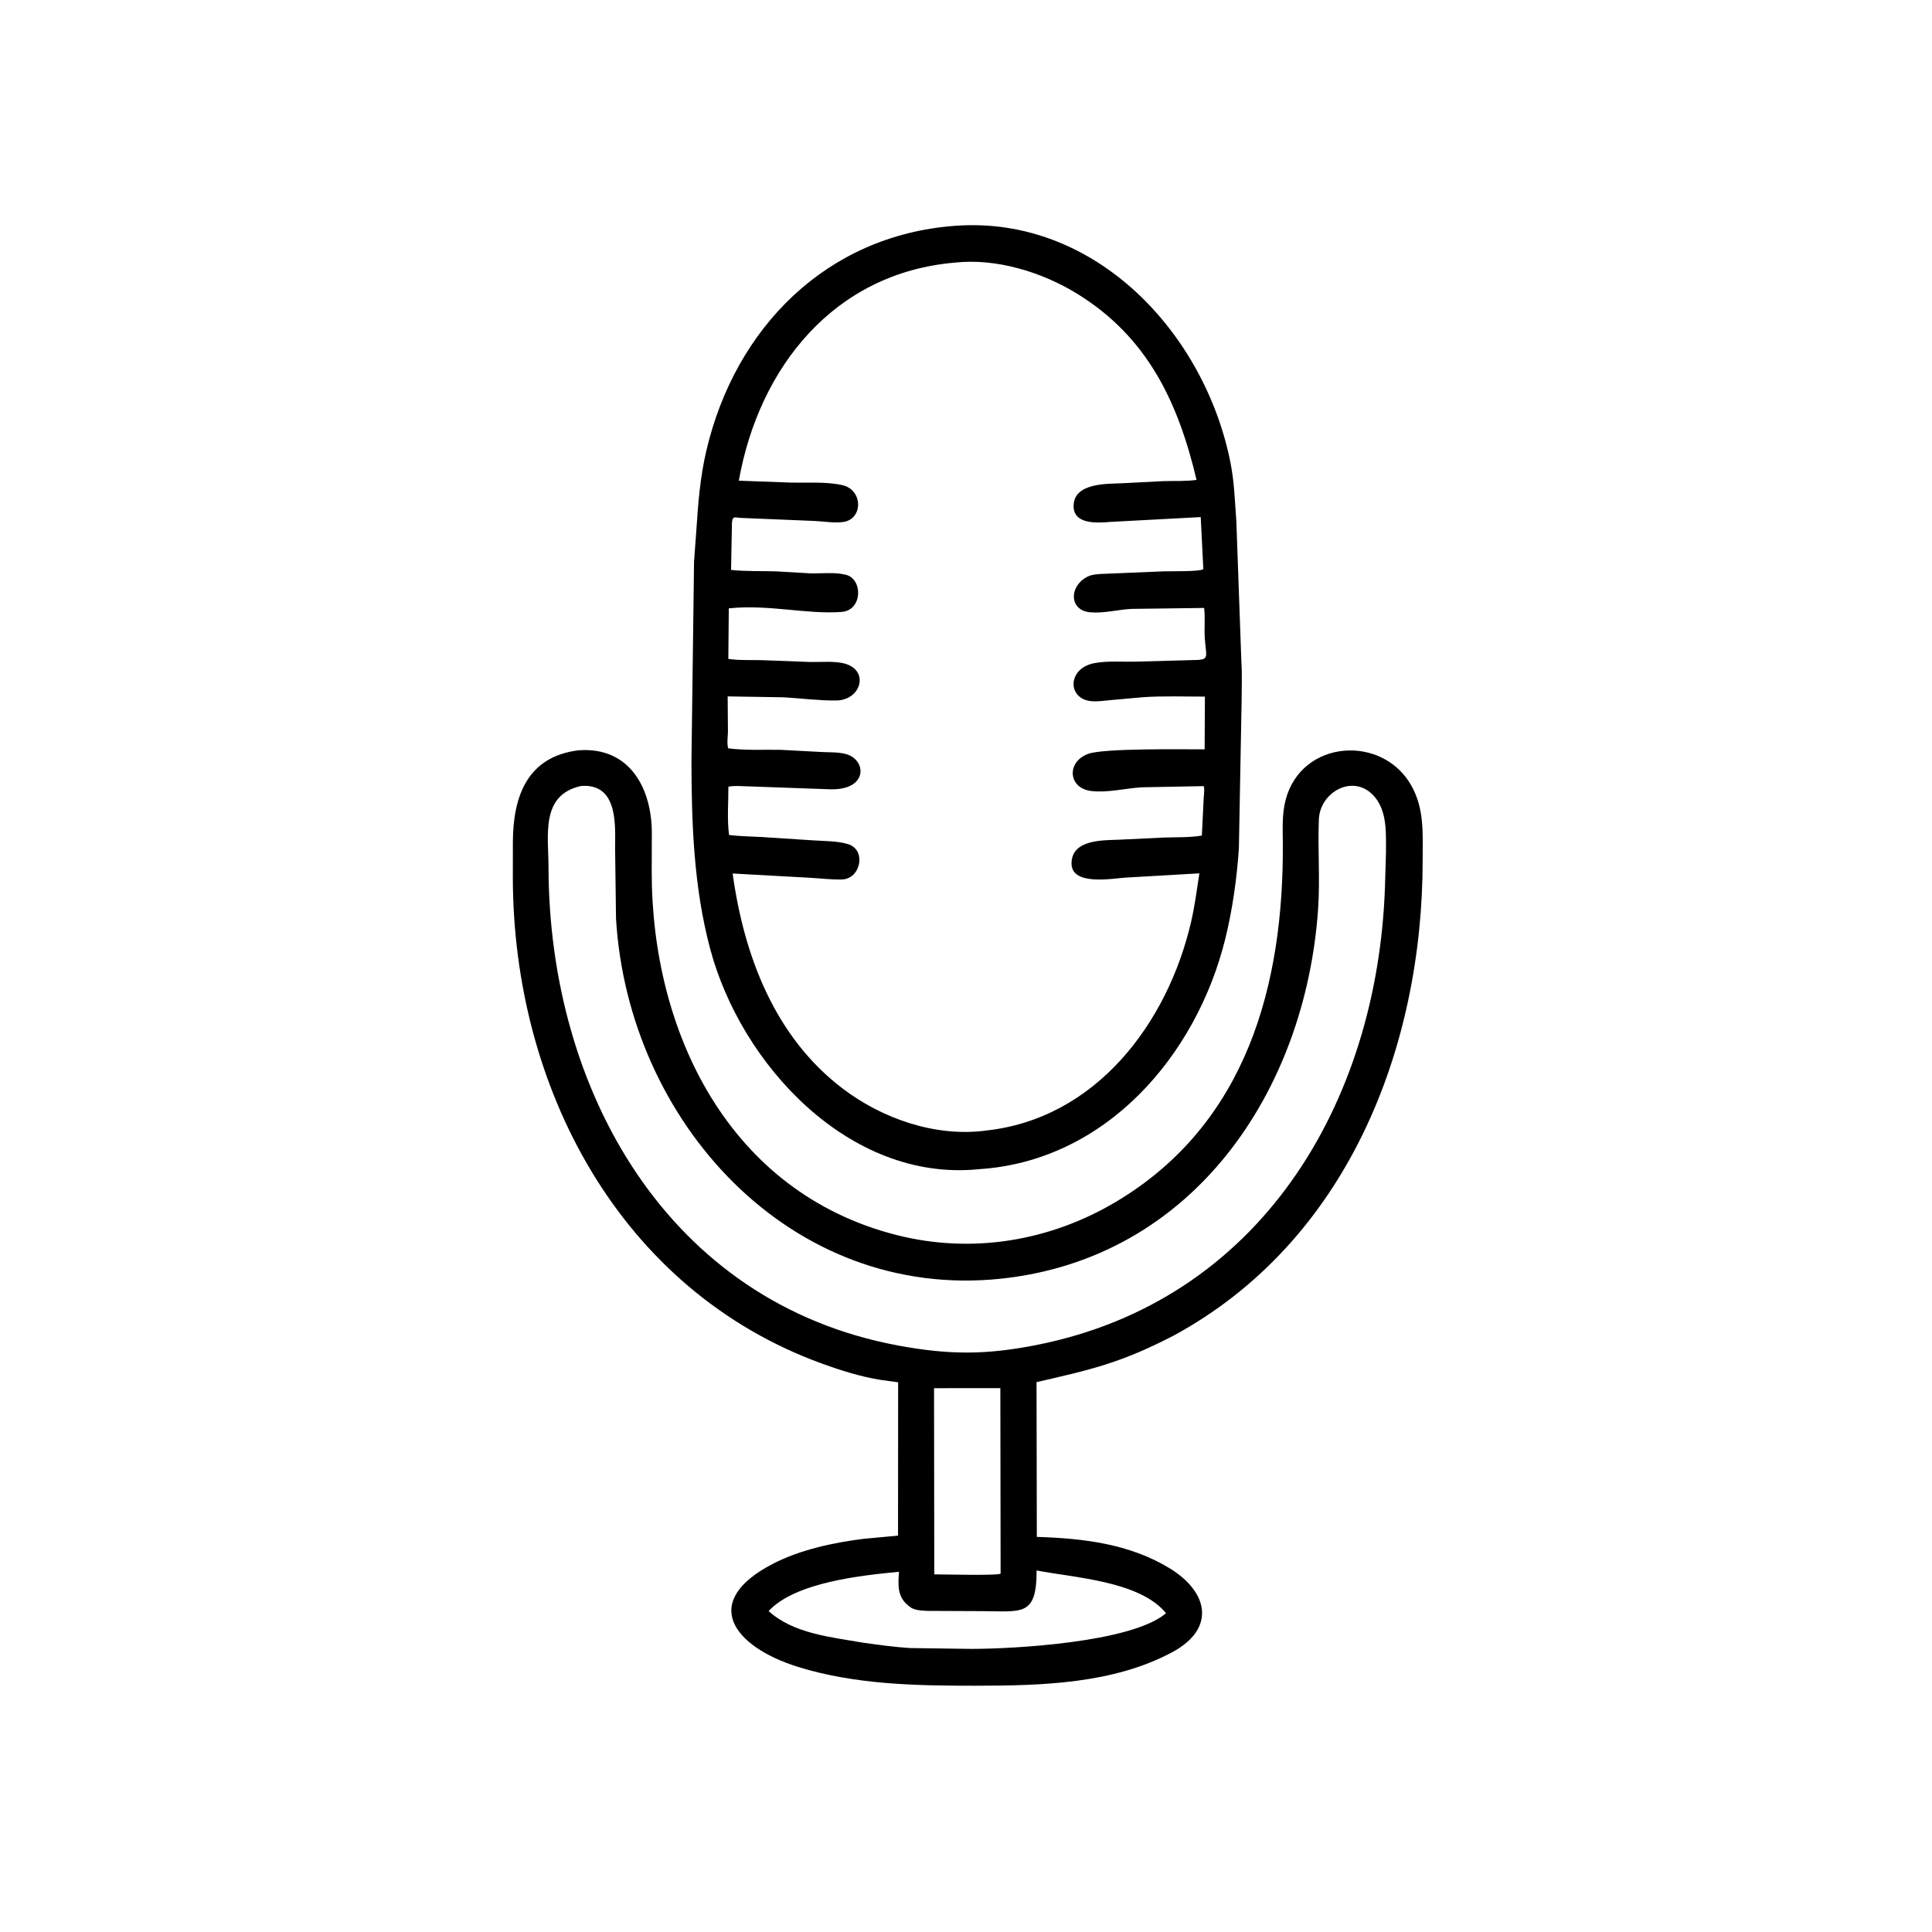<svg version="1.1" xmlns="http://www.w3.org/2000/svg" style="display: block;" viewBox="0 0 2048 2048" width="640" height="640">
<path transform="translate(0,0)" fill="rgb(0,0,0)" d="M 1037.75 1239.37 L 1035.97 1239.55 C 900.063 1252.25 785.626 1128.72 752.835 1005.92 C 735.402 940.638 733.053 873.161 732.983 806.083 L 735.718 595.365 L 738.112 562.781 C 739.966 534.041 742.158 505.829 748.762 477.691 C 779.486 346.802 876.628 249.538 1011.87 239.421 L 1012.93 239.336 C 1161.16 228.6 1277.08 352.986 1304.35 490.385 C 1308.44 510.988 1309.01 531.509 1310.57 552.357 L 1315.91 701.613 C 1316.82 715.163 1316.16 729.178 1316.16 742.771 L 1313.28 898.827 C 1311.24 930.681 1306.42 964.621 1298.79 995.445 C 1268.11 1119.4 1171.88 1230.83 1037.75 1239.37 z M 1011.88 278.417 C 883.956 289.438 804.553 389.562 783.177 509.552 L 837.636 511.537 C 855.268 511.976 875.844 510.391 893.022 514.29 C 914.958 519.269 915.053 550.293 893.932 553.326 C 884.522 554.677 873.484 552.716 863.94 552.259 L 786.98 549.083 C 779.358 549.053 776.737 545.918 775.893 554.037 L 774.954 604.154 C 790.749 605.818 806.923 605.189 822.805 605.677 L 859 607.784 C 870.621 608.031 885.76 606.317 896.927 609.358 C 914.982 614.274 914.283 647.035 892.117 648.67 C 854.618 651.436 815.102 640.442 772.557 644.878 L 772.049 698.441 C 783.734 700.243 796.275 699.45 808.138 699.828 L 859.284 701.753 C 870.585 701.916 885.979 700.392 896.66 703.795 C 921.592 711.738 912.392 742.271 886.471 742.548 C 867.923 742.746 849.251 740.243 830.749 739.167 L 771.345 738.212 L 771.659 775.533 C 771.591 780.617 770.306 788.822 772.011 793.274 C 790.011 795.615 809.138 794.571 827.329 794.835 L 870 797.115 C 878.606 797.608 888.361 797.067 896.679 799.31 C 918.963 805.319 920.56 838.289 879.17 836.655 L 796.19 833.688 C 788.684 833.617 779.43 832.502 772.122 833.923 C 772.192 850.446 770.608 868.87 772.846 885.142 C 784.35 886.545 795.936 886.622 807.5 887.276 L 862.269 890.841 C 873.719 891.589 888.59 891.414 899.447 894.981 C 918.594 901.272 912.382 931.77 892.406 932.28 C 881.284 932.564 869.824 931.125 858.686 930.479 L 776.629 925.94 C 788.616 1012.92 821.114 1099.02 893.075 1153.79 C 934.951 1185.67 990.897 1205.23 1043.94 1198.62 L 1044.24 1198.52 C 1161.38 1186.44 1237.76 1084.8 1262.68 976.937 C 1266.57 960.107 1268.74 942.843 1271.4 925.788 L 1193.2 930.297 C 1179.36 931.201 1135.3 939.437 1135.87 914.831 C 1136.45 889.476 1169.44 890.845 1186.8 890.093 L 1233.82 887.83 C 1246.88 887.411 1261.16 887.919 1274.03 885.743 L 1275.96 846.135 C 1276.11 842.57 1277.16 836.421 1275.96 833.322 L 1209.93 834.59 C 1192.78 835.689 1174.19 840.493 1156.99 838.531 C 1132.6 835.748 1130.42 808.773 1152 799.727 L 1153.14 799.243 C 1169.37 792.892 1256.15 794.425 1276.96 794.334 L 1277.26 738.435 C 1255.76 738.469 1233.72 737.616 1212.3 739.014 L 1177.1 742.16 C 1170.54 742.786 1163.09 743.934 1156.52 743.243 C 1131.03 740.56 1131.52 708.207 1160.25 702.922 C 1174.11 700.374 1189.4 701.648 1203.52 701.394 L 1265.51 699.671 C 1284.98 699.551 1277.04 695.957 1276.89 668.922 C 1276.84 660.942 1277.44 652.334 1276.39 644.441 L 1199.44 645.452 C 1184.97 646.207 1169.97 650.362 1155.5 649.051 C 1133.67 647.071 1133.05 622.377 1151.44 612.041 L 1152.35 611.513 C 1157.55 608.675 1164.89 608.486 1170.69 608.255 L 1233.66 605.643 C 1239.94 605.387 1272.1 606.181 1275.58 603.253 L 1272.82 548.133 L 1176.76 553.257 C 1163.32 554.414 1137.4 556.22 1138.05 535.791 C 1138.83 511.395 1174.1 513.021 1190.69 512.225 L 1232.82 510.021 C 1244.42 509.654 1256.96 510.369 1268.39 508.7 C 1248.98 426.887 1216.78 357.24 1141.2 310.989 C 1104.13 288.303 1055.71 273.475 1011.88 278.417 z"/>
<path transform="translate(0,0)" fill="rgb(0,0,0)" d="M 1243.81 1415.94 C 1187.83 1444.91 1156.4 1451.89 1098.77 1465.12 L 1099.08 1629.17 C 1147.95 1630.71 1197.16 1636.36 1239.96 1662.51 C 1280.89 1687.52 1289.27 1726.41 1242.5 1751.46 C 1179.77 1785.06 1103.77 1786.86 1034.05 1786.93 C 971.476 1786.99 906.39 1785.77 846.064 1767.02 C 777.481 1745.71 741.141 1698.04 819.483 1657.6 C 848.406 1642.67 884.28 1635 916.52 1631.1 L 951.947 1627.84 L 952.062 1465.31 L 933.219 1462.7 C 912.192 1459.3 891.274 1452.72 871.289 1445.46 C 656.501 1367.41 543.884 1151.97 543.625 930.214 L 543.669 892.542 C 543.853 843.706 559.225 802.009 613.123 795.372 C 668.456 791.111 691.599 837.278 690.967 885.05 L 690.84 924.102 C 690.751 1094.29 772.773 1263.93 950.159 1309.13 C 1030.21 1329.52 1113.15 1315.8 1183.82 1273.46 C 1321.69 1190.87 1360.74 1043.94 1359.86 894.243 C 1359.77 878.625 1358.83 863.257 1362.8 848 C 1379.54 783.708 1466 777.992 1496.49 833.467 C 1510.07 858.183 1508.08 884.354 1508.08 911.614 C 1508.11 1111.88 1427.67 1316.44 1243.81 1415.94 z M 615.876 833.178 C 572.697 842.746 581.406 885.659 581.452 919.36 C 581.778 1154.76 707.212 1380.93 952.103 1426.31 C 1006.13 1436.32 1044.97 1436.27 1097.71 1425.96 C 1335.97 1379.38 1460.14 1169.61 1468.12 940.241 L 1469.2 903.649 C 1469.17 884.125 1470.69 860.707 1457.23 844.737 C 1435.71 819.198 1399.2 838.952 1398.04 868.725 C 1396.81 900.484 1399.43 932.525 1397.2 964.248 C 1383.75 1156.08 1265.33 1333.91 1061 1355.47 C 838.074 1379 665.785 1189.14 653 973.598 L 652.023 899.009 C 652.083 876.16 655.272 833.818 620.585 833.017 L 615.876 833.178 z M 990.123 1471.54 L 990.376 1668.87 C 998.888 1668.9 1057.95 1670.39 1060.69 1668.13 L 1060.41 1471.48 L 990.123 1471.54 z M 1098.85 1664.76 C 1098.87 1714.64 1083.01 1707.82 1038.54 1707.86 L 983.79 1707.62 C 977.962 1707.36 969.374 1707.22 964.736 1703.48 L 963.539 1702.56 C 950.903 1692.78 952.023 1680.65 952.955 1666.15 C 913.901 1669.94 843.375 1677.03 814.761 1707.77 C 841.002 1731.83 881.783 1735.52 915.247 1741.37 C 931.455 1743.59 948.182 1745.98 964.5 1747 L 1029.68 1747.89 C 1075.4 1747.87 1197.02 1741.05 1234.62 1711.22 L 1235.97 1709.96 C 1207.96 1675.85 1139.02 1672.59 1098.85 1664.76 z"/>
</svg>